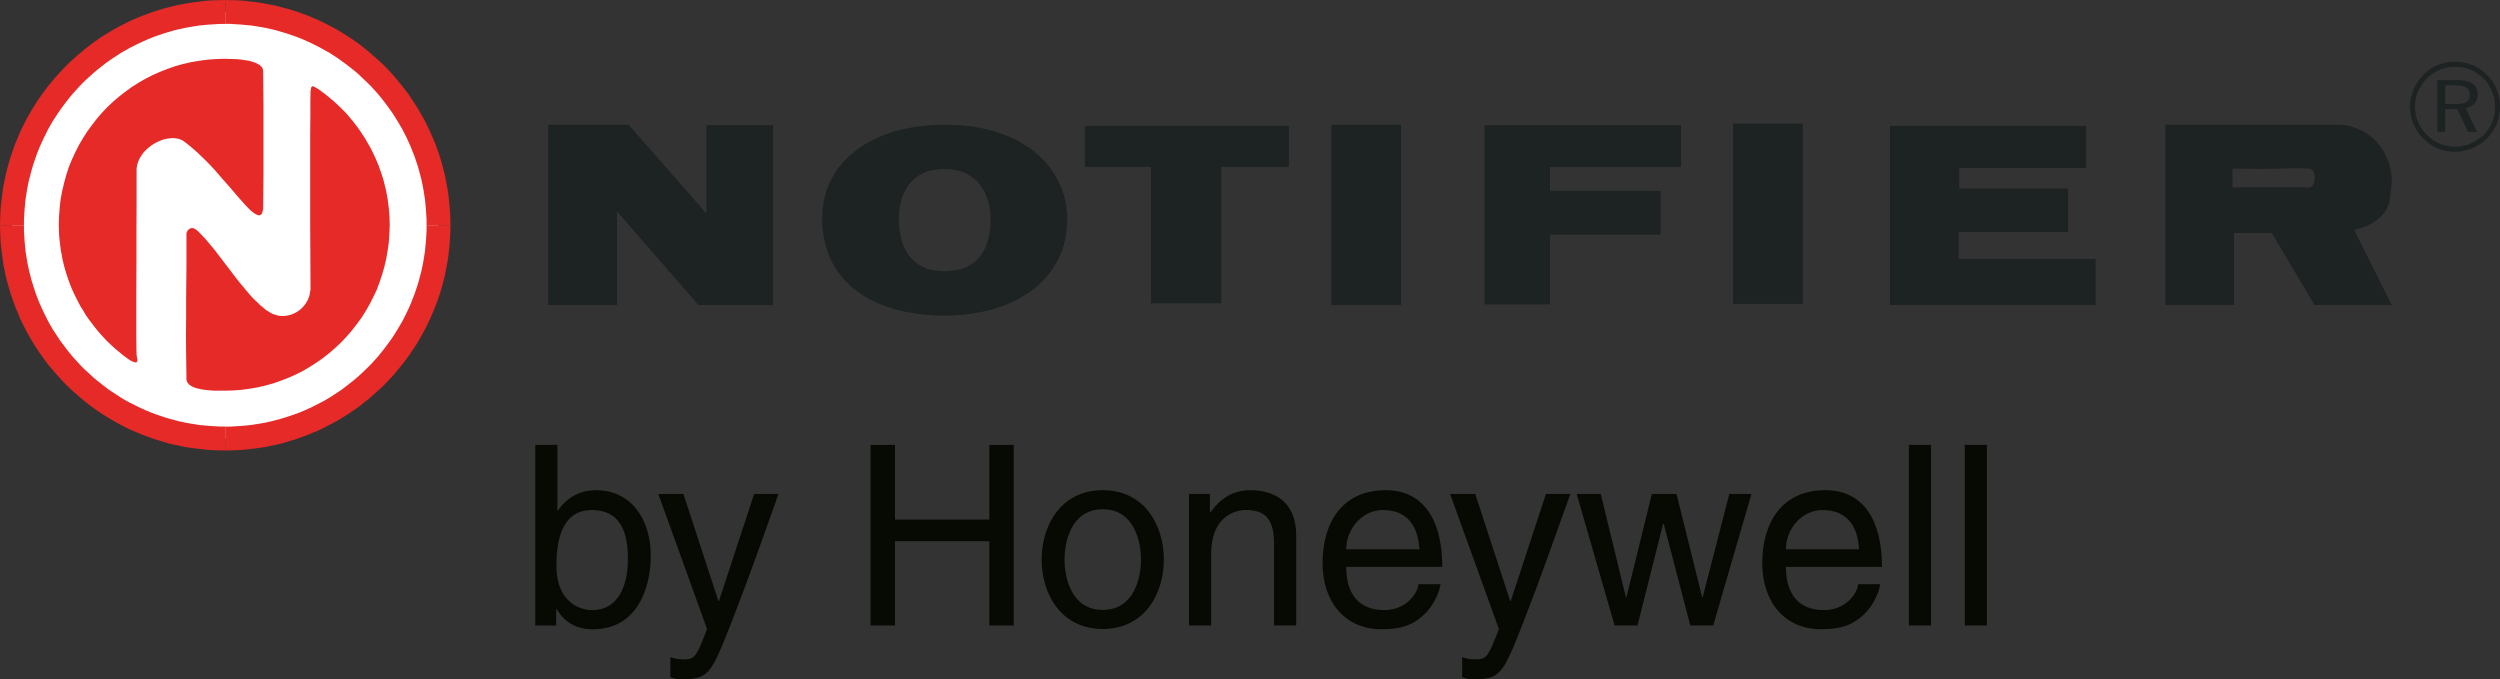 <?xml version="1.0" encoding="utf-8"?>
<!-- Generator: Adobe Illustrator 15.0.3, SVG Export Plug-In . SVG Version: 6.00 Build 0)  -->
<!DOCTYPE svg PUBLIC "-//W3C//DTD SVG 1.1//EN" "http://www.w3.org/Graphics/SVG/1.1/DTD/svg11.dtd">
<svg version="1.1" id="Ebene_1" xmlns="http://www.w3.org/2000/svg" xmlns:xlink="http://www.w3.org/1999/xlink" x="0px" y="0px"
	 width="250px" height="67.927px" viewBox="0 0 250 67.927" enable-background="new 0 0 250 67.927" xml:space="preserve">
<rect x="0" y="0" width="250" height="67.927" fill="#333333" stroke="none"/>
<g>
	<polygon fill="#1D2222" points="54.831,12.47 54.831,30.503 61.706,30.503 61.706,21.143 69.844,30.503 77.297,30.503 
		77.297,12.518 70.641,12.518 70.641,21.347 62.859,12.47 	"/>
	<polygon fill="#1D2222" points="108.486,12.582 108.486,16.692 115.096,16.692 115.096,30.331 122.123,30.331 122.123,16.692 
		128.893,16.692 128.893,12.582 	"/>
	<rect x="133.125" y="12.468" fill="#1D2222" width="6.97" height="18.035"/>
	<polygon fill="#1D2222" points="148.454,12.518 148.454,30.44 154.998,30.44 154.998,23.47 166.062,23.47 166.062,19.08 
		154.998,19.08 154.998,16.692 168.106,16.692 168.106,12.518 	"/>
	<rect x="173.3" y="12.361" fill="#1D2222" width="6.984" height="18.03"/>
	<polygon fill="#1D2222" points="208.609,12.582 188.997,12.582 188.997,30.503 209.563,30.503 209.563,25.892 195.875,25.892 
		195.875,23.207 206.812,23.207 206.812,18.861 195.923,18.861 195.923,16.799 208.609,16.799 	"/>
	<path fill="#1D2222" d="M230.922,16.86l-0.597-0.029h-1.357l-0.829,0.029l-0.965,0.014l-1.113,0.021l-1.296-0.021l-1.518-0.014
		v1.894l1.11-0.02h1.175l1.187-0.015h3.028l0.655,0.015l0.363,0.02l0.076,0.015l0.08-0.015l0.077-0.02l0.065-0.029l0.062-0.029
		l0.059-0.049l0.065-0.049l0.044-0.059l0.062-0.142l0.065-0.157l0.029-0.171l0.015-0.188v-0.175l-0.029-0.186l-0.029-0.156
		l-0.065-0.156l-0.076-0.124l-0.113-0.111l-0.043-0.03l-0.066-0.029l-0.058-0.034H230.922z M216.543,12.47h17.706l0.451,0.078
		l0.422,0.107l0.422,0.128l0.39,0.171l0.375,0.171l0.35,0.205l0.324,0.235l0.316,0.264l0.298,0.266l0.259,0.313l0.255,0.327
		l0.218,0.342l0.204,0.377l0.186,0.392l0.156,0.405l0.128,0.437l0.058,0.221l0.033,0.202l0.029,0.203l0.032,0.188l0.019,0.36v0.358
		l-0.033,0.357l-0.047,0.361l-0.047,0.406l-0.044,0.422l-0.019,0.156l-0.036,0.157l-0.025,0.156l-0.048,0.156l-0.047,0.143
		l-0.065,0.138l-0.059,0.141l-0.065,0.142l-0.171,0.249l-0.189,0.235l-0.2,0.234l-0.236,0.202l-0.262,0.205l-0.27,0.172l-0.28,0.171
		l-0.295,0.142l-0.327,0.122l-0.313,0.127l-0.346,0.093l-0.342,0.079l3.767,7.517h-7.723l-4.276-7.204h-3.767v7.204h-6.864V12.47z"
		/>
	<path fill="#1D2222" d="M94.391,16.909h0.313l0.295,0.015l0.283,0.03l0.28,0.048l0.248,0.063l0.27,0.061l0.236,0.096l0.232,0.093
		l0.219,0.109l0.2,0.111l0.189,0.138l0.186,0.143l0.192,0.14l0.157,0.153l0.152,0.177l0.139,0.171l0.142,0.186l0.124,0.19l0.112,0.2
		l0.109,0.188l0.091,0.221l0.095,0.203l0.076,0.217l0.08,0.221l0.048,0.22l0.065,0.235l0.047,0.234l0.029,0.217l0.048,0.469
		l0.014,0.453v0.28l-0.014,0.28l-0.019,0.268l-0.029,0.266l-0.029,0.25l-0.047,0.249L98.86,23.75l-0.048,0.238l-0.08,0.231
		l-0.076,0.234l-0.076,0.221l-0.109,0.202l-0.095,0.199l-0.127,0.206l-0.124,0.186l-0.124,0.177l-0.142,0.171l-0.153,0.156
		l-0.171,0.153l-0.178,0.142l-0.172,0.126l-0.199,0.123l-0.2,0.111l-0.223,0.109l-0.218,0.093l-0.237,0.078l-0.247,0.063
		l-0.266,0.048l-0.27,0.045l-0.276,0.033l-0.295,0.015l-0.299,0.017l-0.349-0.017l-0.306-0.015l-0.32-0.048L93.204,27l-0.28-0.074
		l-0.251-0.078l-0.247-0.097l-0.236-0.109l-0.219-0.126l-0.207-0.138l-0.186-0.143l-0.186-0.142l-0.172-0.171l-0.156-0.171
		l-0.142-0.171l-0.143-0.188l-0.123-0.204l-0.109-0.188l-0.095-0.204l-0.095-0.216l-0.091-0.221l-0.065-0.205l-0.076-0.235
		l-0.044-0.216l-0.095-0.453l-0.065-0.455l-0.029-0.438l-0.018-0.451l0.018-0.424l0.029-0.437l0.065-0.438l0.109-0.437l0.062-0.217
		l0.063-0.22l0.076-0.204l0.095-0.202l0.095-0.204l0.108-0.202l0.113-0.19l0.12-0.186l0.142-0.171l0.139-0.172l0.156-0.156
		l0.175-0.156l0.171-0.156l0.189-0.124l0.2-0.127l0.219-0.126l0.222-0.093l0.232-0.095l0.266-0.078l0.252-0.062l0.28-0.061
		l0.294-0.034l0.299-0.029H94.391z M94.456,12.47l-0.677,0.015l-0.669,0.033l-0.641,0.063l-0.626,0.06l-0.623,0.093l-1.187,0.253
		l-0.563,0.153l-0.55,0.173l-0.527,0.189l-0.517,0.22l-0.499,0.231l-0.47,0.238l-0.455,0.264l-0.437,0.28l-0.407,0.299l-0.39,0.327
		l-0.375,0.327l-0.342,0.345l-0.328,0.36l-0.316,0.373l-0.276,0.405l-0.251,0.407l-0.219,0.425l-0.222,0.437l-0.171,0.455
		l-0.156,0.449l-0.128,0.485l-0.091,0.484l-0.076,0.519l-0.033,0.514l-0.015,0.515v0.577l0.048,0.548l0.076,0.547l0.091,0.516
		l0.128,0.515l0.156,0.484l0.171,0.469l0.207,0.47l0.215,0.437l0.27,0.425l0.262,0.405l0.313,0.388l0.313,0.377l0.346,0.342
		l0.371,0.344l0.394,0.313l0.419,0.313l0.426,0.284l0.451,0.264l0.483,0.234l0.484,0.235l0.513,0.202l0.535,0.186l0.546,0.175
		l0.579,0.152l0.578,0.128l0.608,0.106l0.611,0.099l0.641,0.078l0.655,0.044l0.654,0.034h1.332l0.638-0.034l0.626-0.044l0.607-0.078
		l0.597-0.099l0.594-0.106l0.56-0.128l0.564-0.137l0.546-0.173l0.535-0.188l0.513-0.202l0.499-0.235l0.484-0.234l0.454-0.264
		l0.438-0.284l0.44-0.299l0.386-0.309l0.393-0.343l0.356-0.347l0.328-0.372l0.335-0.391l0.276-0.408l0.266-0.42l0.251-0.437
		l0.219-0.455l0.186-0.47l0.16-0.484l0.138-0.513l0.095-0.515l0.076-0.548l0.052-0.548l0.015-0.579V21.47l-0.052-0.451l-0.047-0.44
		l-0.088-0.435l-0.098-0.44l-0.124-0.437l-0.156-0.421l-0.171-0.422l-0.204-0.405l-0.219-0.406l-0.251-0.392l-0.266-0.391
		l-0.295-0.377l-0.331-0.358l-0.342-0.356l-0.36-0.331l-0.39-0.33l-0.422-0.313l-0.44-0.278l-0.466-0.284l-0.484-0.264L101,13.704
		l-0.546-0.216l-0.561-0.206l-0.597-0.186l-0.607-0.156l-0.641-0.142l-0.67-0.111l-0.691-0.095l-0.721-0.059l-0.742-0.049
		L94.456,12.47z"/>
	<polygon fill="#FFFFFF" points="1.205,22.517 1.223,21.425 1.314,20.346 1.441,19.284 1.627,18.22 1.86,17.189 2.158,16.19 
		2.489,15.187 2.879,14.223 3.301,13.282 3.771,12.363 4.284,11.471 4.848,10.592 5.437,9.765 6.067,8.953 6.736,8.188 7.439,7.439 
		8.188,6.735 8.957,6.065 9.768,5.439 10.598,4.846 11.471,4.284 12.359,3.769 13.284,3.295 14.223,2.877 15.191,2.486 
		16.173,2.158 17.189,1.876 18.222,1.625 19.271,1.439 20.344,1.312 21.421,1.219 22.521,1.205 23.627,1.219 24.708,1.312 
		25.767,1.439 26.815,1.625 27.845,1.876 28.86,2.158 29.861,2.486 30.829,2.877 31.768,3.295 32.689,3.769 33.581,4.284 
		34.439,4.846 35.284,5.439 36.096,6.065 36.863,6.735 37.599,7.439 38.315,8.188 38.988,8.953 39.611,9.765 40.204,10.592 
		40.769,11.471 41.267,12.363 41.751,13.282 42.173,14.223 42.552,15.187 42.894,16.19 43.17,17.189 43.407,18.22 43.596,19.284 
		43.734,20.346 43.814,21.425 43.848,22.517 43.814,23.628 43.734,24.706 43.596,25.767 43.407,26.83 43.17,27.861 42.894,28.86 
		42.552,29.863 42.173,30.831 41.751,31.768 41.267,32.691 40.769,33.583 40.204,34.454 39.611,35.286 38.988,36.097 38.315,36.862 
		37.599,37.611 36.863,38.317 36.096,38.987 35.284,39.613 34.439,40.209 33.581,40.766 32.689,41.287 31.768,41.752 30.829,42.175 
		29.861,42.564 28.86,42.892 27.845,43.19 26.815,43.427 25.767,43.609 24.708,43.74 23.627,43.831 22.521,43.845 21.421,43.831 
		20.344,43.74 19.271,43.609 18.222,43.427 17.189,43.19 16.173,42.892 15.191,42.564 14.223,42.175 13.284,41.752 12.359,41.287 
		11.471,40.766 10.598,40.209 9.768,39.613 8.957,38.987 8.188,38.317 7.439,37.611 6.736,36.862 6.067,36.097 5.437,35.286 
		4.848,34.454 4.284,33.583 3.771,32.691 3.301,31.768 2.879,30.831 2.489,29.863 2.158,28.86 1.86,27.861 1.627,26.83 
		1.441,25.767 1.314,24.706 1.223,23.628 	"/>
	<polygon fill="#E62A27" points="22.517,0.002 21.363,0.031 20.799,0.062 19.66,0.188 19.096,0.268 18.55,0.36 17.986,0.468 
		17.44,0.581 16.894,0.721 16.363,0.859 15.832,1.015 15.3,1.187 14.267,1.563 13.753,1.783 13.254,1.985 12.752,2.22 12.269,2.469 
		11.784,2.719 11.315,2.982 10.845,3.266 10.376,3.55 9.925,3.845 9.484,4.158 9.051,4.471 8.614,4.813 8.207,5.141 7.781,5.499 
		7.381,5.861 6.984,6.218 6.598,6.595 6.22,6.986 5.863,7.377 5.503,7.783 5.143,8.205 4.8,8.625 4.487,9.046 4.16,9.486 
		3.847,9.938 3.548,10.392 3.268,10.847 2.988,11.313 2.722,11.783 2.471,12.266 2.224,12.765 1.987,13.251 1.783,13.768 
		1.565,14.268 1.375,14.782 1.19,15.3 1.019,15.83 0.862,16.363 0.706,16.911 0.583,17.44 0.47,17.988 0.35,18.532 0.27,19.094 
		0.193,19.657 0.127,20.218 0.065,20.801 0.037,21.377 0.018,21.942 0,22.519 2.395,22.519 2.395,22.005 2.424,21.487 2.457,20.968 
		2.5,20.456 2.551,19.955 2.627,19.457 2.708,18.956 2.799,18.471 2.908,17.973 3.035,17.487 3.159,17.018 3.301,16.534 
		3.458,16.064 3.614,15.609 3.785,15.143 3.971,14.689 4.174,14.237 4.378,13.798 4.597,13.362 4.815,12.921 5.051,12.501 
		5.299,12.081 5.83,11.267 6.1,10.876 6.391,10.485 6.689,10.094 6.984,9.721 7.297,9.344 7.625,8.987 7.956,8.625 8.283,8.283 
		8.629,7.954 9.35,7.299 9.721,6.986 10.096,6.688 10.471,6.393 10.86,6.11 11.268,5.827 11.675,5.566 12.079,5.297 12.505,5.063 
		12.927,4.813 13.801,4.376 14.237,4.172 14.692,3.971 15.144,3.781 15.599,3.608 16.064,3.452 16.534,3.295 17.003,3.159 
		17.487,3.017 17.971,2.906 18.47,2.797 18.954,2.704 19.456,2.626 19.958,2.547 20.457,2.499 20.97,2.455 21.487,2.424 
		22.004,2.391 22.517,2.391 	"/>
	<polygon fill="#E62A27" points="45.048,22.517 45.034,21.94 45.016,21.362 44.972,20.799 44.921,20.218 44.862,19.66 
		44.786,19.096 44.688,18.548 44.579,17.986 44.474,17.438 44.331,16.909 44.189,16.361 44.033,15.832 43.861,15.298 43.673,14.782 
		43.487,14.266 43.269,13.768 43.047,13.25 42.813,12.769 42.581,12.265 42.315,11.781 42.05,11.311 41.784,10.845 41.187,9.939 
		40.893,9.486 40.564,9.049 40.233,8.624 39.549,7.783 39.192,7.375 38.828,6.984 38.457,6.596 38.064,6.222 37.66,5.859 
		37.253,5.501 36.845,5.144 36.427,4.815 36.001,4.469 35.564,4.156 35.109,3.843 34.658,3.548 34.203,3.266 33.737,2.986 
		33.25,2.72 32.769,2.467 32.281,2.222 31.783,1.983 31.284,1.781 30.782,1.563 30.269,1.375 29.752,1.187 29.221,1.017 
		28.689,0.861 28.14,0.721 27.612,0.579 27.063,0.471 26.502,0.362 25.956,0.266 25.396,0.188 24.813,0.127 24.249,0.063 
		23.678,0.031 23.096,0.017 22.517,0 22.517,2.389 23.052,2.389 23.565,2.424 24.082,2.453 24.581,2.502 25.097,2.546 25.596,2.624 
		26.094,2.702 26.579,2.795 27.081,2.908 27.568,3.015 28.034,3.157 28.503,3.295 28.988,3.452 29.457,3.612 29.912,3.783 
		30.363,3.969 30.814,4.174 31.251,4.376 31.688,4.597 32.11,4.815 32.551,5.066 32.969,5.297 33.377,5.564 33.784,5.829 
		34.174,6.109 34.566,6.393 34.952,6.691 35.331,6.984 35.706,7.297 36.063,7.626 36.408,7.954 36.754,8.281 37.097,8.624 
		37.424,8.986 37.751,9.344 38.064,9.721 38.362,10.098 38.657,10.483 38.938,10.876 39.222,11.266 39.483,11.673 39.734,12.079 
		40.233,12.921 40.455,13.362 40.674,13.797 40.874,14.237 41.081,14.689 41.252,15.142 41.438,15.593 41.595,16.062 41.751,16.532 
		41.893,17.018 42.021,17.487 42.145,17.971 42.25,18.47 42.344,18.956 42.421,19.455 42.501,19.957 42.548,20.457 42.596,20.972 
		42.628,21.485 42.657,22.003 42.657,22.517 	"/>
	<polygon fill="#E62A27" points="22.517,45.05 23.096,45.036 23.674,45.021 24.253,44.988 24.813,44.926 25.392,44.861 
		25.956,44.785 26.502,44.708 27.066,44.584 27.612,44.475 28.144,44.348 28.689,44.191 29.217,44.031 29.752,43.864 30.269,43.674 
		30.786,43.485 31.284,43.267 31.783,43.067 32.281,42.83 33.25,42.332 33.737,42.066 34.207,41.782 34.661,41.501 35.109,41.207 
		35.564,40.894 36.001,40.581 36.423,40.239 36.849,39.912 37.656,39.191 38.061,38.834 38.454,38.456 38.828,38.062 39.192,37.673 
		39.549,37.267 39.892,36.847 40.233,36.439 40.893,35.564 41.19,35.113 41.489,34.674 41.78,34.208 42.05,33.739 42.315,33.269 
		42.581,32.784 42.813,32.285 43.05,31.801 43.269,31.283 43.483,30.784 43.676,30.269 43.861,29.753 44.033,29.222 44.189,28.689 
		44.331,28.145 44.47,27.612 44.579,27.064 44.688,26.5 44.786,25.953 44.859,25.394 44.925,24.832 44.972,24.25 45.016,23.691 
		45.03,23.114 45.048,22.517 42.657,22.517 42.657,23.05 42.628,23.565 42.596,24.079 42.548,24.597 42.501,25.095 42.424,25.596 
		42.344,26.094 42.25,26.579 42.145,27.079 42.017,27.563 41.893,28.047 41.751,28.516 41.595,28.986 41.438,29.456 41.252,29.911 
		41.081,30.362 40.878,30.817 40.674,31.253 40.455,31.688 40.233,32.128 39.734,32.971 39.487,33.376 39.222,33.783 38.657,34.565 
		38.359,34.957 38.061,35.33 37.751,35.706 37.424,36.064 37.097,36.424 36.75,36.769 36.408,37.1 36.066,37.423 35.702,37.751 
		35.331,38.062 34.952,38.361 34.566,38.66 34.174,38.958 33.784,39.22 33.377,39.489 32.973,39.751 32.547,40.002 32.11,40.239 
		31.688,40.454 31.255,40.675 30.814,40.879 30.363,41.08 29.908,41.272 29.439,41.44 28.988,41.592 28.503,41.752 28.034,41.891 
		27.564,42.018 27.081,42.142 26.582,42.255 26.08,42.346 25.596,42.422 25.097,42.502 24.581,42.553 24.078,42.597 23.048,42.659 
		22.517,42.659 	"/>
	<polygon fill="#E62A27" points="0.003,22.517 0.018,23.11 0.037,23.672 0.065,24.251 0.131,24.832 0.193,25.394 0.27,25.955 
		0.346,26.516 0.473,27.064 0.579,27.612 0.706,28.141 0.862,28.689 1.019,29.219 1.19,29.751 1.565,30.784 1.783,31.283 
		1.983,31.797 2.22,32.285 2.471,32.786 2.722,33.269 2.988,33.739 3.268,34.205 3.552,34.674 3.843,35.115 4.16,35.566 4.469,36 
		4.8,36.441 5.146,36.847 5.503,37.267 5.859,37.675 6.22,38.066 6.595,38.456 6.988,38.834 7.377,39.191 7.785,39.547 8.21,39.912 
		8.611,40.239 9.051,40.581 9.488,40.894 9.925,41.207 10.379,41.501 10.845,41.786 11.318,42.066 11.784,42.328 12.269,42.583 
		12.752,42.83 13.251,43.067 13.753,43.267 14.27,43.489 14.787,43.674 15.3,43.864 15.832,44.031 16.894,44.351 17.44,44.471 
		17.986,44.581 18.535,44.708 19.1,44.785 19.656,44.861 20.22,44.922 20.803,44.992 21.378,45.021 21.942,45.036 22.521,45.05 
		22.521,42.656 22,42.656 20.974,42.593 20.453,42.546 19.955,42.502 19.456,42.422 18.958,42.342 18.474,42.251 17.971,42.142 
		17.003,41.891 16.534,41.752 15.595,41.44 15.144,41.265 14.688,41.08 14.237,40.879 13.804,40.675 13.364,40.454 12.927,40.239 
		12.501,40.006 12.079,39.751 11.675,39.486 11.268,39.22 10.864,38.958 10.471,38.66 10.099,38.361 9.721,38.066 9.346,37.753 
		8.989,37.423 8.625,37.096 8.283,36.769 7.956,36.426 7.628,36.064 7.301,35.706 6.988,35.33 6.689,34.958 6.395,34.567 
		6.096,34.175 5.83,33.783 5.568,33.376 5.299,32.971 5.051,32.55 4.815,32.128 4.597,31.69 4.378,31.253 4.178,30.817 
		3.971,30.362 3.785,29.912 3.614,29.458 3.458,28.988 3.301,28.518 3.159,28.048 2.908,27.079 2.802,26.581 2.708,26.096 
		2.631,25.596 2.551,25.097 2.504,24.593 2.453,24.08 2.424,23.565 2.395,23.046 2.395,22.517 	"/>
	<path fill="#E62A27" d="M1.208,22.519h1.186H1.208z M0.003,22.519h2.391H0.003z"/>
	<path fill="#E62A27" d="M1.208,22.519h1.186H1.208z M0.003,22.519h2.391H0.003z"/>
	<polygon fill="#E62A27" points="26.316,7.124 26.331,8.702 26.346,10.423 26.346,17.657 26.331,19.316 26.316,20.832 
		26.284,21.002 26.251,21.205 26.207,21.297 26.174,21.39 26.109,21.455 26.033,21.503 25.985,21.518 25.923,21.533 25.88,21.533 
		25.814,21.518 25.672,21.468 25.501,21.375 25.301,21.234 25.068,21.048 24.799,20.783 24.504,20.469 23.656,19.516 22.896,18.626 
		22.175,17.813 21.505,17.031 21.156,16.658 20.813,16.297 20.457,15.939 20.097,15.596 19.722,15.235 19.333,14.892 18.925,14.548 
		18.488,14.203 18.332,14.093 18.171,14 18.004,13.937 17.833,13.875 17.644,13.844 17.458,13.815 17.065,13.815 16.879,13.844 
		16.676,13.875 16.472,13.922 16.268,13.971 16.083,14.05 15.875,14.128 15.689,14.221 15.489,14.314 15.314,14.437 15.129,14.548 
		14.954,14.69 14.783,14.829 14.626,14.97 14.47,15.127 14.328,15.284 14.208,15.455 14.099,15.625 13.986,15.796 13.895,15.988 
		13.815,16.173 13.753,16.361 13.706,16.55 13.673,16.75 13.659,16.938 13.659,20.157 13.644,23.363 13.644,26.44 13.629,29.266 
		13.629,33.626 13.644,34.942 13.659,35.486 13.691,35.69 13.721,35.863 13.739,35.956 13.739,36.097 13.721,36.144 13.691,36.19 
		13.659,36.219 13.597,36.239 13.517,36.239 13.426,36.219 13.316,36.175 13.175,36.112 13.018,36.034 12.61,35.75 12.225,35.457 
		11.846,35.142 11.471,34.829 11.111,34.501 10.751,34.16 10.409,33.8 10.081,33.441 9.768,33.082 9.455,32.691 9.157,32.299 
		8.862,31.909 8.578,31.5 8.331,31.081 8.065,30.66 7.832,30.219 7.61,29.783 7.395,29.348 7.188,28.893 7.002,28.423 6.831,27.954 
		6.675,27.488 6.518,26.999 6.391,26.515 6.267,26.02 6.176,25.517 6.078,25.017 6.02,24.502 5.954,24 5.907,23.47 5.892,22.956 
		5.877,22.424 5.907,21.582 5.972,20.736 6.063,19.908 6.22,19.096 6.409,18.297 6.627,17.5 6.875,16.736 7.173,15.988 
		7.519,15.249 7.879,14.534 8.283,13.844 8.706,13.172 9.175,12.532 9.659,11.906 10.176,11.298 10.722,10.721 11.3,10.174 
		11.908,9.655 12.534,9.171 13.175,8.702 13.844,8.281 14.536,7.877 15.249,7.517 15.988,7.188 16.737,6.895 17.502,6.625 
		18.284,6.405 19.096,6.22 19.907,6.078 20.737,5.97 21.567,5.907 22.426,5.876 22.859,5.892 23.427,5.907 23.75,5.921 
		24.063,5.952 24.391,6 24.722,6.049 25.032,6.112 25.33,6.205 25.596,6.298 25.833,6.425 25.938,6.483 26.033,6.565 26.109,6.64 
		26.192,6.718 26.236,6.811 26.284,6.909 26.298,7.017 	"/>
	<polygon fill="#E62A27" points="18.645,37.876 18.615,35.593 18.597,33.517 18.615,31.599 18.615,29.814 18.63,28.128 
		18.645,26.503 18.645,23.329 18.688,23.207 18.735,23.097 18.801,23.015 18.863,22.941 18.943,22.893 19.001,22.844 19.081,22.83 
		19.143,22.813 19.3,22.813 19.361,22.83 19.441,22.863 19.569,22.941 19.689,23.015 20.111,23.441 20.548,23.907 20.988,24.424 
		21.443,24.968 22.328,26.127 23.689,27.909 24.158,28.487 24.613,29.035 25.064,29.565 25.301,29.814 25.534,30.048 25.771,30.267 
		25.989,30.487 26.222,30.689 26.455,30.878 26.673,31.051 26.91,31.188 27.081,31.3 27.237,31.378 27.408,31.439 27.594,31.5 
		27.769,31.549 27.943,31.581 28.11,31.599 28.457,31.599 28.642,31.564 28.798,31.549 28.969,31.5 29.144,31.454 29.297,31.393 
		29.454,31.315 29.61,31.237 29.767,31.144 29.908,31.051 30.047,30.938 30.174,30.817 30.301,30.689 30.411,30.562 30.52,30.423 
		30.629,30.267 30.706,30.111 30.8,29.954 30.862,29.783 30.924,29.612 30.971,29.426 31,29.235 31.037,29.049 31.051,28.859 
		31.037,25.75 31.019,22.5 31.019,13.564 31.037,11.422 31.037,9.968 31.051,9.377 31.051,9.175 31.066,9.019 31.095,8.876 
		31.113,8.784 31.142,8.706 31.193,8.656 31.222,8.627 31.27,8.627 31.379,8.656 31.506,8.72 31.659,8.813 31.833,8.906 
		32.234,9.204 32.627,9.502 33.002,9.812 33.38,10.128 33.737,10.456 34.094,10.8 34.439,11.142 34.771,11.5 35.393,12.252 
		35.688,12.645 35.986,13.051 36.252,13.457 36.518,13.863 36.765,14.299 37.017,14.719 37.234,15.16 37.456,15.611 37.656,16.066 
		37.846,16.532 38.017,17.001 38.177,17.471 38.334,17.955 38.454,18.439 38.581,18.939 38.676,19.423 38.767,19.942 38.832,20.441 
		38.895,20.956 38.938,21.468 38.956,22.001 38.975,22.517 38.938,23.377 38.88,24.22 38.767,25.05 38.625,25.863 38.439,26.657 
		38.221,27.439 37.955,28.221 37.675,28.971 37.329,29.705 36.973,30.409 36.564,31.115 36.143,31.785 35.673,32.425 35.189,33.047 
		34.676,33.64 34.126,34.223 33.551,34.765 32.94,35.298 32.318,35.785 31.677,36.239 31,36.674 30.316,37.08 29.595,37.442 
		28.864,37.769 28.11,38.062 27.346,38.332 26.564,38.55 25.756,38.736 24.941,38.877 24.115,38.987 23.27,39.048 22.422,39.067 
		21.425,39.067 21.126,39.048 20.817,39.016 20.49,38.987 20.177,38.94 19.878,38.877 19.58,38.801 19.456,38.75 19.333,38.71 
		19.205,38.641 19.1,38.58 18.987,38.521 18.91,38.441 18.83,38.361 18.772,38.285 18.707,38.194 18.674,38.099 18.645,37.986 	"/>
	<path fill="#1D2222" d="M245.483,8.533h-0.968v1.859h1.357l0.156-0.017l0.156-0.028l0.143-0.035l0.12-0.029l0.098-0.043
		l0.095-0.049l0.076-0.049l0.066-0.078l0.062-0.064l0.044-0.093l0.032-0.075l0.033-0.111l0.015-0.107V9.377l-0.015-0.125
		l-0.033-0.093l-0.032-0.095l-0.063-0.093l-0.043-0.078l-0.084-0.064l-0.08-0.062l-0.091-0.063l-0.109-0.045l-0.128-0.033
		l-0.123-0.031l-0.153-0.029l-0.156-0.015h-0.189L245.483,8.533z M245.64,8.018h0.266l0.233,0.015l0.236,0.031l0.215,0.033
		l0.193,0.049l0.171,0.058l0.156,0.078l0.142,0.079l0.12,0.094l0.113,0.111l0.091,0.107l0.062,0.127l0.063,0.139l0.051,0.156
		l0.015,0.175l0.015,0.167l-0.015,0.142l-0.015,0.127l-0.015,0.125l-0.051,0.109l-0.048,0.107l-0.043,0.107l-0.065,0.112
		l-0.077,0.093l-0.098,0.079l-0.088,0.078l-0.098,0.074l-0.113,0.067l-0.124,0.049l-0.105,0.044l-0.138,0.031l-0.128,0.015
		l1.14,2.393h-0.889l-1.077-2.282h-1.219v2.282h-0.782V8.018H245.64z M249.516,10.689l-0.018-0.204l-0.015-0.202l-0.019-0.189
		l-0.029-0.202l-0.047-0.186l-0.048-0.191l-0.062-0.186l-0.062-0.186l-0.08-0.191l-0.091-0.171l-0.092-0.156l-0.098-0.171
		l-0.109-0.158l-0.124-0.151l-0.123-0.142l-0.124-0.142l-0.16-0.142l-0.153-0.138l-0.16-0.111l-0.152-0.124l-0.175-0.097
		l-0.171-0.107l-0.175-0.078l-0.175-0.078l-0.186-0.078l-0.182-0.06l-0.189-0.049l-0.208-0.047l-0.186-0.031l-0.2-0.029h-0.203
		l-0.204-0.018l-0.204,0.018h-0.186l-0.186,0.029l-0.207,0.031l-0.375,0.097l-0.171,0.06l-0.186,0.063l-0.175,0.077l-0.171,0.094
		l-0.175,0.093l-0.149,0.093l-0.16,0.113l-0.313,0.249l-0.143,0.137l-0.138,0.162l-0.124,0.157l-0.124,0.151l-0.127,0.158
		l-0.095,0.171L241.986,8.8l-0.099,0.171l-0.08,0.188l-0.076,0.186L241.67,9.53l-0.048,0.191l-0.047,0.186l-0.029,0.188
		l-0.015,0.189l-0.019,0.202l-0.018,0.189l0.018,0.202l0.019,0.189l0.015,0.201l0.029,0.187l0.047,0.19l0.048,0.186l0.062,0.186
		l0.076,0.173l0.08,0.189l0.099,0.171l0.087,0.173l0.113,0.157l0.109,0.156l0.123,0.156l0.124,0.156l0.142,0.141l0.139,0.138
		l0.16,0.143l0.156,0.107l0.156,0.127l0.168,0.093l0.16,0.109l0.186,0.078l0.175,0.078l0.186,0.078l0.171,0.063l0.189,0.045
		l0.203,0.05l0.189,0.032l0.186,0.029h0.2l0.189,0.017l0.204-0.017h0.189l0.2-0.029l0.186-0.032l0.186-0.05l0.207-0.045l0.189-0.063
		l0.186-0.078l0.171-0.078l0.189-0.095l0.171-0.093l0.16-0.107l0.167-0.112l0.16-0.122l0.153-0.128l0.16-0.138l0.124-0.141
		l0.123-0.142l0.124-0.156l0.109-0.157l0.112-0.156l0.088-0.171l0.08-0.156l0.08-0.188l0.062-0.171l0.062-0.191l0.048-0.186
		l0.047-0.189l0.029-0.184l0.019-0.204l0.015-0.205L249.516,10.689z M245.498,6.172h0.236l0.215,0.015l0.236,0.035l0.219,0.047
		l0.215,0.045l0.226,0.045l0.2,0.082l0.207,0.074l0.2,0.082l0.2,0.107l0.189,0.109l0.189,0.107l0.171,0.126l0.175,0.142l0.167,0.157
		l0.157,0.153l0.156,0.156l0.142,0.157l0.139,0.176l0.123,0.186l0.113,0.171l0.109,0.206l0.095,0.186l0.091,0.202l0.08,0.206
		l0.062,0.218l0.063,0.202l0.047,0.22l0.033,0.214l0.028,0.22L250,10.44v0.469l-0.019,0.217l-0.028,0.221l-0.033,0.22l-0.047,0.215
		l-0.063,0.205l-0.062,0.202l-0.08,0.204l-0.091,0.202l-0.095,0.189l-0.109,0.188l-0.113,0.186l-0.123,0.171l-0.139,0.177
		l-0.142,0.171l-0.156,0.156l-0.172,0.156l-0.171,0.143l-0.171,0.138l-0.192,0.141l-0.187,0.108l-0.186,0.111l-0.2,0.109
		l-0.207,0.093l-0.2,0.078l-0.222,0.062l-0.204,0.064l-0.215,0.045l-0.222,0.048l-0.219,0.03l-0.218,0.015h-0.438l-0.222-0.015
		l-0.218-0.03l-0.215-0.033l-0.223-0.06l-0.203-0.048l-0.215-0.078l-0.204-0.078l-0.204-0.093l-0.188-0.095l-0.187-0.111
		l-0.188-0.123l-0.171-0.126l-0.172-0.142l-0.171-0.139l-0.171-0.156l-0.156-0.171l-0.143-0.157l-0.142-0.19l-0.124-0.171
		l-0.105-0.186l-0.112-0.188l-0.109-0.189l-0.076-0.202l-0.099-0.204l-0.059-0.22l-0.065-0.202l-0.043-0.217l-0.033-0.218
		l-0.032-0.221l-0.019-0.22v-0.437l0.019-0.215l0.032-0.221l0.044-0.22l0.047-0.206l0.051-0.216l0.077-0.204l0.08-0.22l0.091-0.202
		l0.095-0.2l0.124-0.191l0.108-0.186l0.143-0.186l0.123-0.176l0.157-0.167l0.156-0.175l0.156-0.156l0.171-0.139l0.157-0.142
		l0.186-0.125l0.174-0.109l0.187-0.107l0.188-0.093L243.78,6.5l0.204-0.078l0.203-0.062l0.215-0.06l0.208-0.049l0.215-0.029
		l0.218-0.035l0.236-0.015H245.498z"/>
	<g>
		<path fill="#060A03" d="M53.528,62.548V44.49h2.213v6.562h0.054c0.954-1.383,2.261-2.013,3.796-2.034
			c3.498,0,5.485,2.864,5.485,6.562c0,3.148-1.307,7.348-5.787,7.348c-2.238,0-3.166-1.284-3.621-2.016h-0.051v1.638H53.528
			 M59.188,51.004c-3.192,0-3.545,3.446-3.545,5.582c0,3.498,2.19,4.426,3.6,4.426c2.412,0,3.544-2.188,3.544-5.08
			C62.786,54.243,62.608,51.004,59.188,51.004"/>
		<path fill="#060A03" d="M75.415,49.392h2.435c-1.528,4.302-3.038,8.6-4.728,12.901c-2.081,5.335-2.311,5.634-5.153,5.634
			c-0.327,0-0.578-0.099-0.932-0.2v-2.013c0.277,0.102,0.729,0.226,1.332,0.226c1.157,0,1.285-0.327,2.337-3.039l-4.877-13.509
			h2.515l3.498,10.714h0.051L75.415,49.392"/>
		<polygon fill="#060A03" points="98.93,44.49 101.371,44.49 101.371,62.548 98.93,62.548 98.93,54.12 89.5,54.12 89.5,62.548 
			87.058,62.548 87.058,44.49 89.5,44.49 89.5,51.958 98.93,51.958 		"/>
		<path fill="#060A03" d="M110.277,49.017c4.199,0,6.11,3.545,6.11,6.94s-1.911,6.94-6.11,6.94c-4.204,0-6.114-3.545-6.114-6.94
			S106.073,49.017,110.277,49.017 M110.277,60.991c3.166,0,3.821-3.275,3.821-5.033c0-1.766-0.655-5.033-3.821-5.033
			c-3.17,0-3.825,3.268-3.825,5.033C106.452,57.715,107.107,60.991,110.277,60.991"/>
		<path fill="#060A03" d="M129.62,62.548h-2.216v-8.102c0-2.285-0.655-3.446-2.817-3.446c-1.256,0-3.472,0.805-3.472,4.378v7.17
			h-2.209V49.392h2.085v1.863h0.047c0.478-0.706,1.711-2.238,3.979-2.238c2.034,0,4.604,0.83,4.604,4.574V62.548"/>
		<path fill="#060A03" d="M144.054,58.421c-0.072,0.629-0.677,2.489-2.34,3.596c-0.604,0.403-1.456,0.906-3.57,0.906
			c-3.697,0-5.889-2.792-5.889-6.588c0-4.079,1.966-7.318,6.314-7.318c3.804,0,5.659,3.017,5.659,7.668h-9.604
			c0,2.74,1.281,4.327,3.821,4.327c2.09,0,3.323-1.608,3.396-2.591H144.054 M141.943,54.927c-0.124-2.038-0.982-3.923-3.672-3.923
			c-2.038,0-3.647,1.885-3.647,3.923H141.943z"/>
		<path fill="#060A03" d="M154.594,49.392h2.441c-1.535,4.302-3.046,8.6-4.728,12.901c-2.089,5.335-2.314,5.634-5.16,5.634
			c-0.327,0-0.575-0.099-0.932-0.2v-2.013c0.276,0.102,0.731,0.226,1.336,0.226c1.153,0,1.28-0.327,2.34-3.039l-4.881-13.509h2.516
			l3.493,10.714h0.055L154.594,49.392"/>
		<polygon fill="#060A03" points="163.75,62.548 161.461,62.548 157.665,49.392 160.074,49.392 162.593,59.731 162.644,59.731 
			165.185,49.392 167.648,49.392 170.218,59.731 170.265,59.731 172.933,49.392 175.146,49.392 171.324,62.548 169.031,62.548 
			166.367,52.362 166.316,52.362 		"/>
		<path fill="#060A03" d="M188.025,58.421c-0.08,0.629-0.681,2.489-2.341,3.596c-0.604,0.403-1.463,0.906-3.573,0.906
			c-3.694,0-5.885-2.792-5.885-6.588c0-4.079,1.961-7.318,6.311-7.318c3.803,0,5.662,3.017,5.662,7.668h-9.607
			c0,2.74,1.281,4.327,3.821,4.327c2.089,0,3.322-1.608,3.396-2.591H188.025 M185.91,54.927c-0.127-2.038-0.979-3.923-3.676-3.923
			c-2.038,0-3.643,1.885-3.643,3.923H185.91z"/>
		<rect x="190.889" y="44.486" fill="#060A03" width="2.213" height="18.059"/>
		<rect x="196.476" y="44.486" fill="#060A03" width="2.213" height="18.059"/>
	</g>
</g>
</svg>
